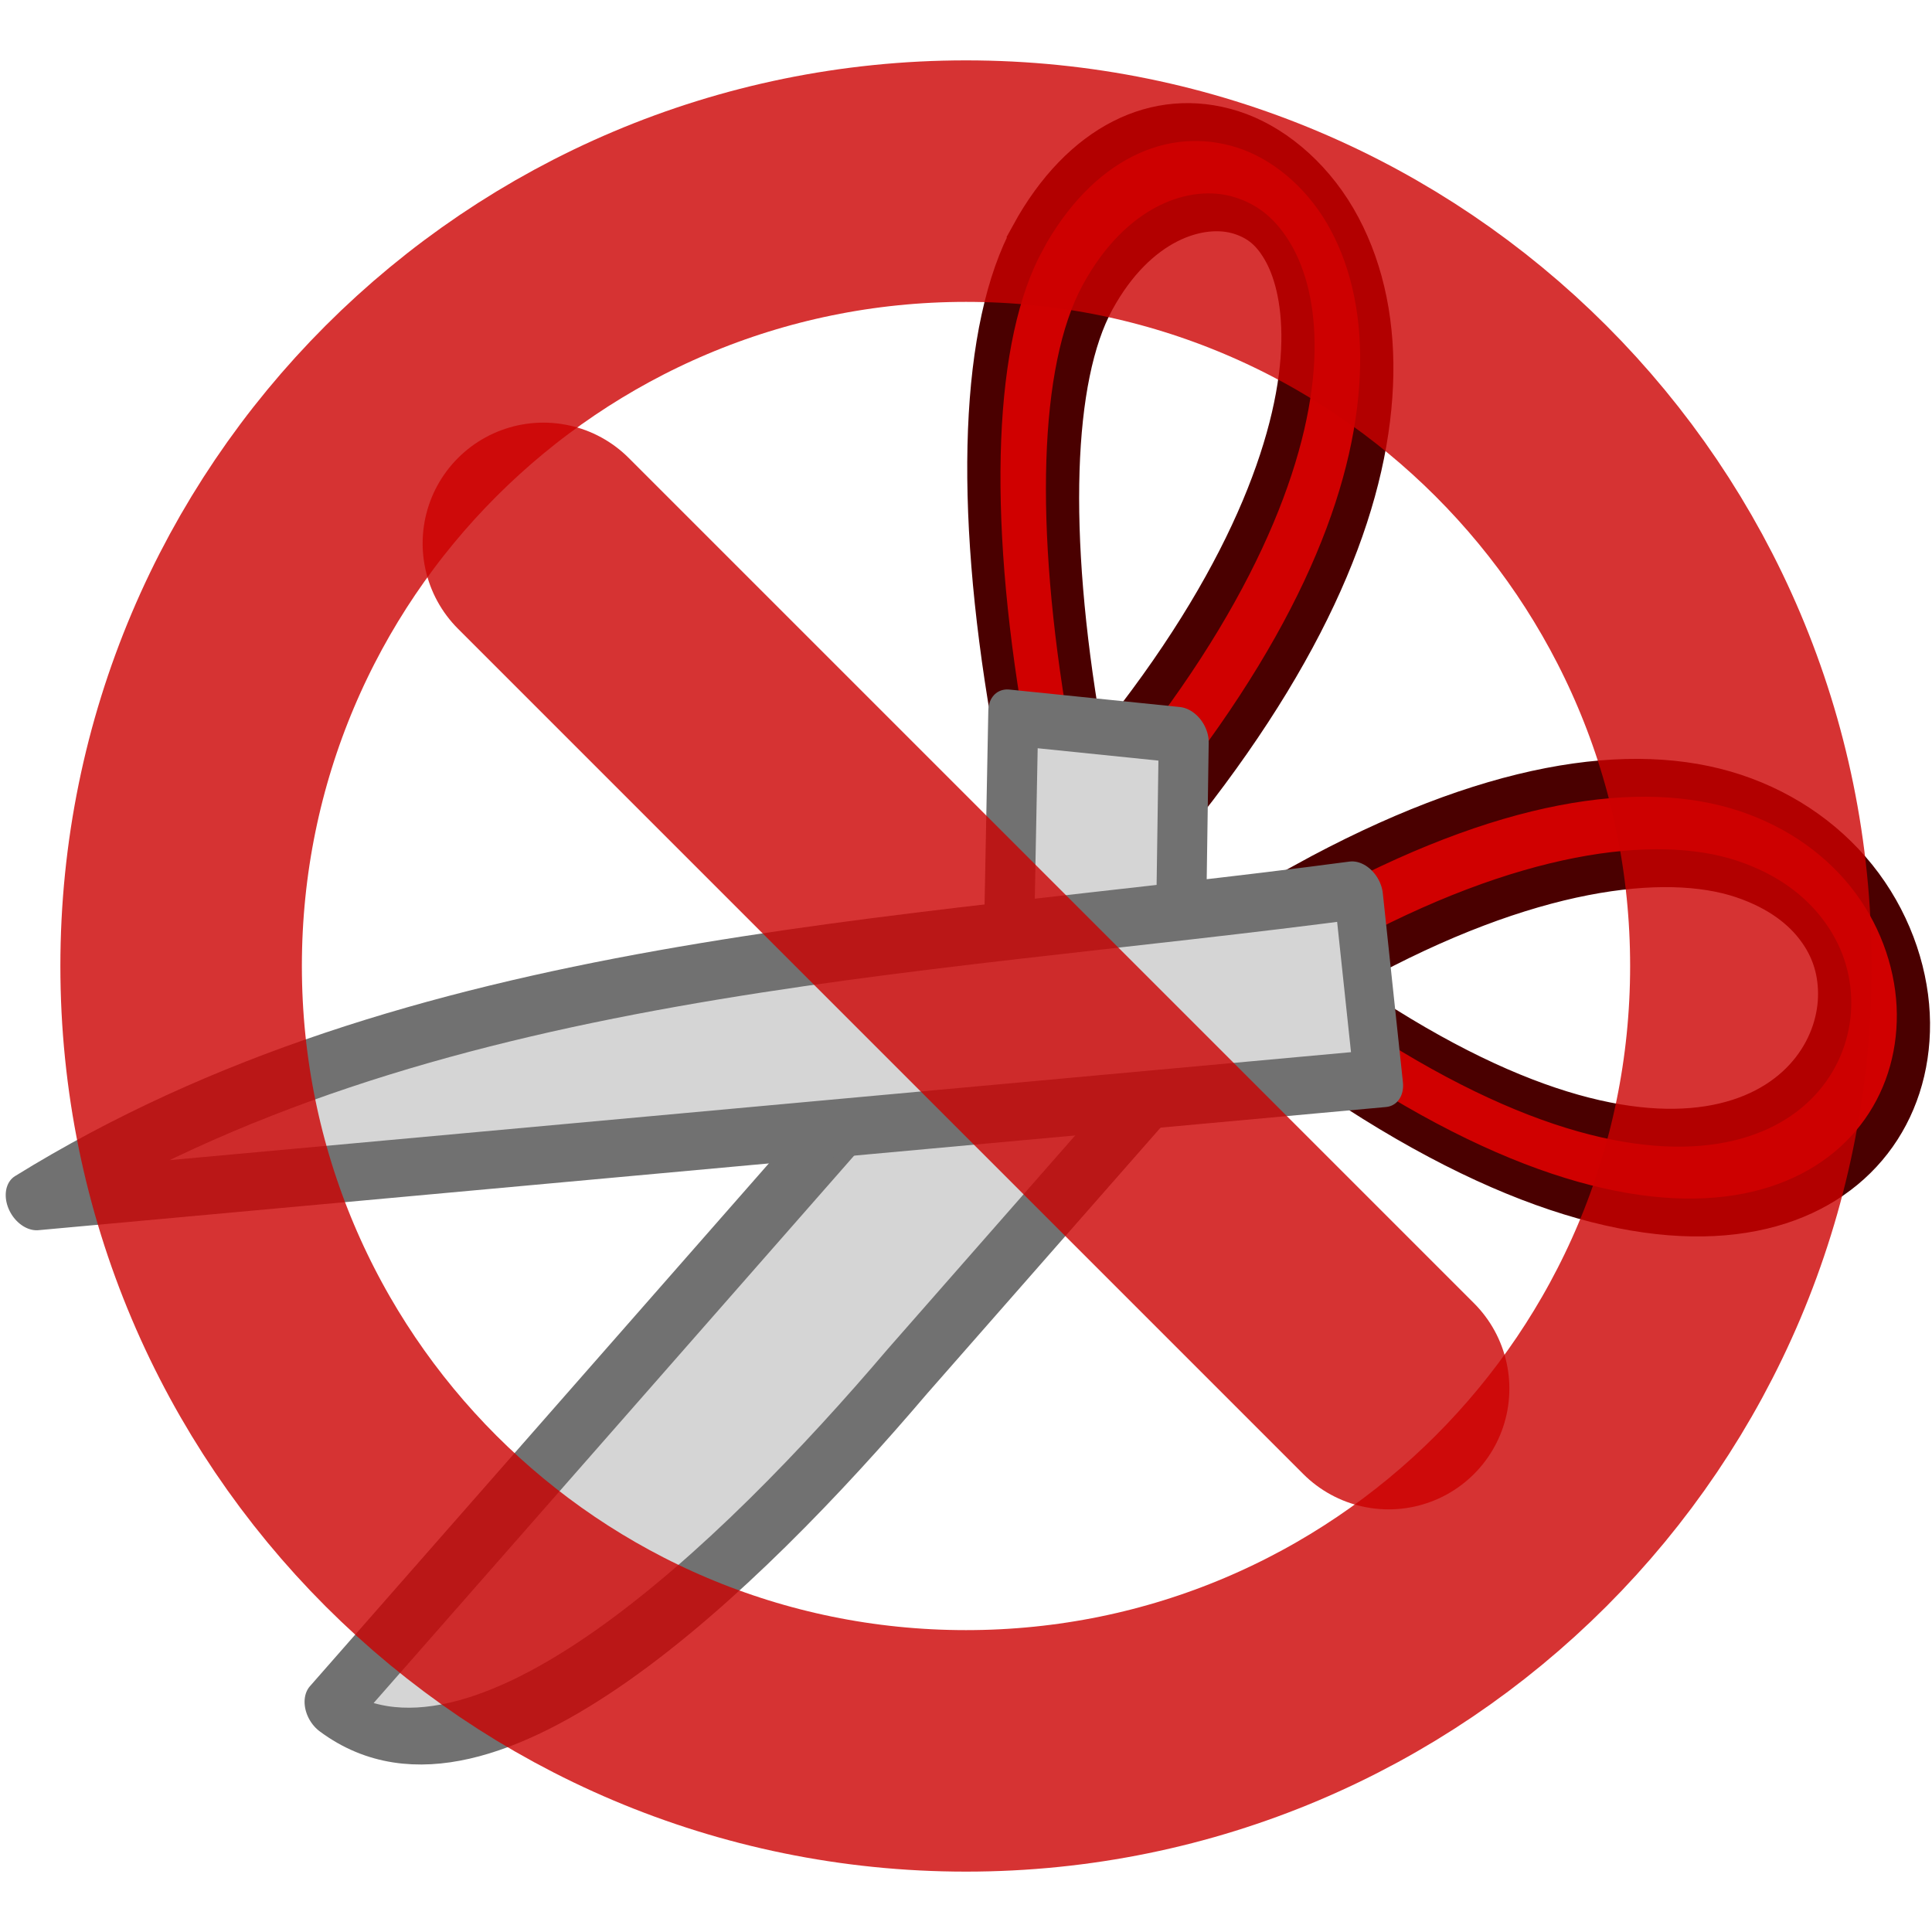 <?xml version="1.0" encoding="UTF-8" standalone="no"?>
<svg
   height="16"
   width="16"
   version="1.1"
   id="svg9"
   sodipodi:docname="mActionEditCutDisabled.svg"
   xml:space="preserve"
   inkscape:version="1.4 (e7c3feb100, 2024-10-09)"
   xmlns:inkscape="http://www.inkscape.org/namespaces/inkscape"
   xmlns:sodipodi="http://sodipodi.sourceforge.net/DTD/sodipodi-0.dtd"
   xmlns="http://www.w3.org/2000/svg"
   xmlns:svg="http://www.w3.org/2000/svg"><defs
     id="defs9" /><sodipodi:namedview
     id="namedview9"
     pagecolor="#ffffff"
     bordercolor="#000000"
     borderopacity="0.25"
     inkscape:showpageshadow="2"
     inkscape:pageopacity="0.0"
     inkscape:pagecheckerboard="0"
     inkscape:deskcolor="#d1d1d1"
     inkscape:zoom="59.9375"
     inkscape:cx="8"
     inkscape:cy="8"
     inkscape:window-width="2133"
     inkscape:window-height="1168"
     inkscape:window-x="0"
     inkscape:window-y="0"
     inkscape:window-maximized="1"
     inkscape:current-layer="svg9" /><linearGradient
     id="a"
     gradientUnits="userSpaceOnUse"
     x1="11.5"
     x2="10.5"
     y1="22.5"
     y2="21.5"><stop
       offset="0"
       stop-color="#888a85"
       id="stop1" /><stop
       offset="1"
       stop-color="#b3b4b1"
       id="stop2" /></linearGradient><linearGradient
     id="b"
     gradientUnits="userSpaceOnUse"
     x1="9.5"
     x2="8.5"
     y1="25.5"
     y2="24.5"><stop
       offset="0"
       stop-color="#babdb6"
       id="stop3" /><stop
       offset="1"
       stop-color="#babdb6"
       stop-opacity="0"
       id="stop4" /></linearGradient><g
     fill-rule="evenodd"
     stroke-width="1.054"
     transform="matrix(0.402,-0.458,0.513,0.585,12.367,21.881)"
     id="g5"><path
       d="m 13.953,-13.983 -0.262,0.965 c 2.686,0.732 4.2,1.711 4.747,2.492 0.273,0.391 0.343,0.719 0.314,0.98 -0.028,0.262 -0.153,0.478 -0.373,0.654 -0.441,0.353 -1.29,0.496 -2.24,0.008 -0.95,-0.488 -2.003,-1.615 -2.723,-3.775 l -0.949,0.316 c 0.78,2.34 1.977,3.713 3.215,4.35 1.238,0.637 2.513,0.53 3.322,-0.117 0.405,-0.324 0.686,-0.795 0.744,-1.33 0.058,-0.535 -0.107,-1.113 -0.49,-1.66 -0.766,-1.094 -2.491,-2.115 -5.305,-2.883 z"
       fill="#d00000"
       stroke="#4a0000"
       stroke-width="0.422"
       id="path1" /><path
       d="m 16.932,-20.782 c -1.38,0.252 -3.03,1.449 -4.588,3.267 l 0.76,0.652 c 1.442,-1.682 2.903,-2.733 4.008,-2.935 1.106,-0.202 1.877,0.148 2.15,0.527 0.137,0.19 0.176,0.373 0.117,0.605 -0.059,0.233 -0.243,0.529 -0.648,0.834 -0.812,0.611 -2.495,1.208 -5.311,1.33 l 0.043,1 c 2.935,-0.128 4.792,-0.718 5.869,-1.529 0.539,-0.406 0.886,-0.879 1.016,-1.387 0.129,-0.508 0.016,-1.035 -0.275,-1.439 -0.583,-0.808 -1.761,-1.177 -3.141,-0.926 z"
       fill="#d00000"
       stroke="#4a0000"
       stroke-width="0.422"
       id="path2" /><g
       fill="#d5d5d5"
       stroke="#717171"
       stroke-linejoin="round"
       stroke-width="0.633"
       id="g4"
       transform="translate(-0.058,-2.6623431e-4)"><path
         d="m 12.5,-17.5 -2,1.5 h -14 c 0.536,2 5.5,2.317 9,2.274 h 5.6 l 3,-2.274 z"
         id="path3"
         style="display:inline" /><path
         d="M 13,-12 -2,-22 c 6.187,1.434 11.182,5.208 16.5,8.5 z"
         id="path4-3"
         style="display:inline" /></g></g><g
     stroke-linecap="round"
     stroke-linejoin="round"
     transform="translate(0 -16)"
     id="g9"><path
       d="m 1.5,24 c 0,3.59 2.91,6.5 6.5,6.5 3.59,0 6.5,-2.91 6.5,-6.5 0,-3.59 -2.91,-6.5 -6.5,-6.5 -3.59,0 -6.5,2.91 -6.5,6.5 z"
       opacity="0.8"
       id="path7"
       style="fill:none;stroke:#cc0000;stroke-width:2" /><path
       d="m 11.5,27.5 -7,-7"
       opacity="0.8"
       id="path8"
       style="fill:none;stroke:#cc0000;stroke-width:2" /></g></svg>
